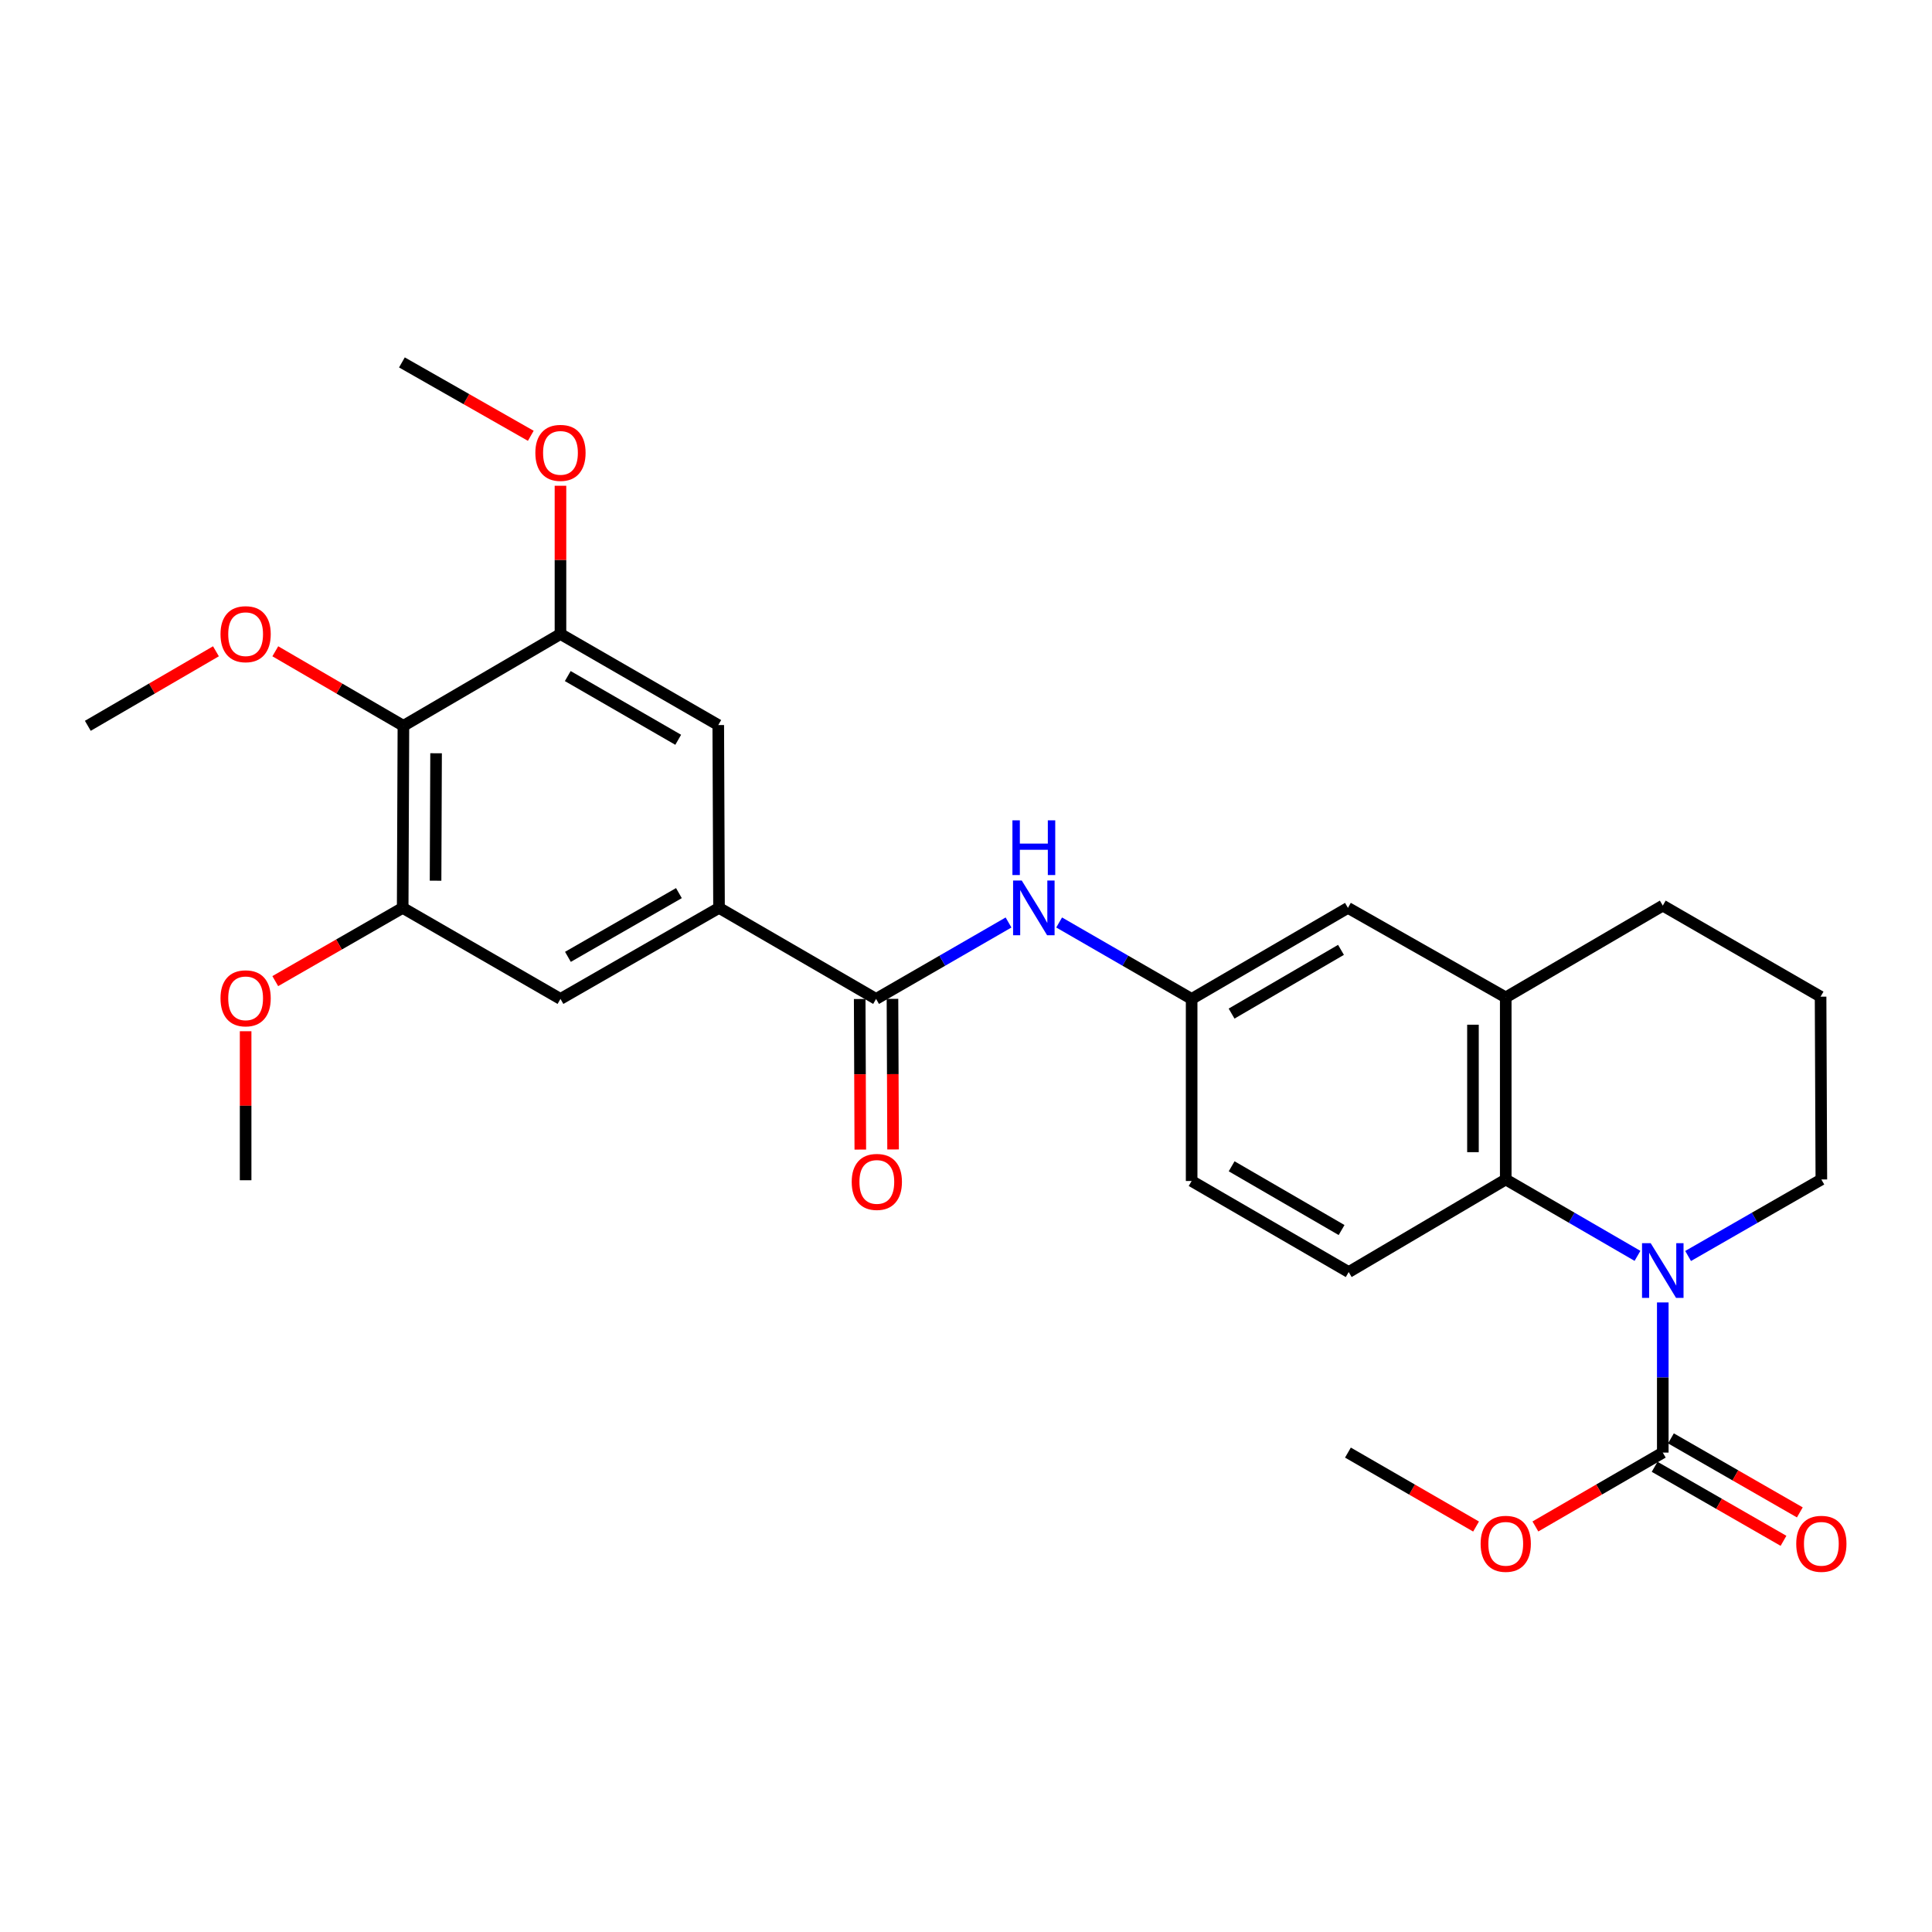 <?xml version='1.0' encoding='iso-8859-1'?>
<svg version='1.1' baseProfile='full'
              xmlns='http://www.w3.org/2000/svg'
                      xmlns:rdkit='http://www.rdkit.org/xml'
                      xmlns:xlink='http://www.w3.org/1999/xlink'
                  xml:space='preserve'
width='1000px' height='1000px' viewBox='0 0 1000 1000'>
<!-- END OF HEADER -->
<rect style='opacity:1.0;fill:#FFFFFF;stroke:none' width='1000' height='1000' x='0' y='0'> </rect>
<path class='bond-0' d='M 847.564,650.034 L 813.467,630.265' style='fill:none;fill-rule:evenodd;stroke:#0000FF;stroke-width:6px;stroke-linecap:butt;stroke-linejoin:miter;stroke-opacity:1' />
<path class='bond-0' d='M 813.467,630.265 L 779.369,610.496' style='fill:none;fill-rule:evenodd;stroke:#000000;stroke-width:6px;stroke-linecap:butt;stroke-linejoin:miter;stroke-opacity:1' />
<path class='bond-1' d='M 860.653,674.139 L 860.653,712.998' style='fill:none;fill-rule:evenodd;stroke:#0000FF;stroke-width:6px;stroke-linecap:butt;stroke-linejoin:miter;stroke-opacity:1' />
<path class='bond-1' d='M 860.653,712.998 L 860.653,751.858' style='fill:none;fill-rule:evenodd;stroke:#000000;stroke-width:6px;stroke-linecap:butt;stroke-linejoin:miter;stroke-opacity:1' />
<path class='bond-18' d='M 873.759,650.098 L 908.244,630.297' style='fill:none;fill-rule:evenodd;stroke:#0000FF;stroke-width:6px;stroke-linecap:butt;stroke-linejoin:miter;stroke-opacity:1' />
<path class='bond-18' d='M 908.244,630.297 L 942.729,610.496' style='fill:none;fill-rule:evenodd;stroke:#000000;stroke-width:6px;stroke-linecap:butt;stroke-linejoin:miter;stroke-opacity:1' />
<path class='bond-7' d='M 779.369,610.496 L 779.369,516.252' style='fill:none;fill-rule:evenodd;stroke:#000000;stroke-width:6px;stroke-linecap:butt;stroke-linejoin:miter;stroke-opacity:1' />
<path class='bond-7' d='M 762.403,596.36 L 762.403,530.389' style='fill:none;fill-rule:evenodd;stroke:#000000;stroke-width:6px;stroke-linecap:butt;stroke-linejoin:miter;stroke-opacity:1' />
<path class='bond-11' d='M 779.369,610.496 L 698.085,658.415' style='fill:none;fill-rule:evenodd;stroke:#000000;stroke-width:6px;stroke-linecap:butt;stroke-linejoin:miter;stroke-opacity:1' />
<path class='bond-14' d='M 856.429,759.214 L 889.784,778.369' style='fill:none;fill-rule:evenodd;stroke:#000000;stroke-width:6px;stroke-linecap:butt;stroke-linejoin:miter;stroke-opacity:1' />
<path class='bond-14' d='M 889.784,778.369 L 923.138,797.525' style='fill:none;fill-rule:evenodd;stroke:#FF0000;stroke-width:6px;stroke-linecap:butt;stroke-linejoin:miter;stroke-opacity:1' />
<path class='bond-14' d='M 864.878,744.502 L 898.233,763.657' style='fill:none;fill-rule:evenodd;stroke:#000000;stroke-width:6px;stroke-linecap:butt;stroke-linejoin:miter;stroke-opacity:1' />
<path class='bond-14' d='M 898.233,763.657 L 931.588,782.813' style='fill:none;fill-rule:evenodd;stroke:#FF0000;stroke-width:6px;stroke-linecap:butt;stroke-linejoin:miter;stroke-opacity:1' />
<path class='bond-16' d='M 860.653,751.858 L 827.686,770.975' style='fill:none;fill-rule:evenodd;stroke:#000000;stroke-width:6px;stroke-linecap:butt;stroke-linejoin:miter;stroke-opacity:1' />
<path class='bond-16' d='M 827.686,770.975 L 794.718,790.093' style='fill:none;fill-rule:evenodd;stroke:#FF0000;stroke-width:6px;stroke-linecap:butt;stroke-linejoin:miter;stroke-opacity:1' />
<path class='bond-2' d='M 453.459,517.044 L 487.737,497.26' style='fill:none;fill-rule:evenodd;stroke:#000000;stroke-width:6px;stroke-linecap:butt;stroke-linejoin:miter;stroke-opacity:1' />
<path class='bond-2' d='M 487.737,497.26 L 522.014,477.476' style='fill:none;fill-rule:evenodd;stroke:#0000FF;stroke-width:6px;stroke-linecap:butt;stroke-linejoin:miter;stroke-opacity:1' />
<path class='bond-3' d='M 453.459,517.044 L 372.166,469.917' style='fill:none;fill-rule:evenodd;stroke:#000000;stroke-width:6px;stroke-linecap:butt;stroke-linejoin:miter;stroke-opacity:1' />
<path class='bond-15' d='M 444.976,517.079 L 445.136,556.051' style='fill:none;fill-rule:evenodd;stroke:#000000;stroke-width:6px;stroke-linecap:butt;stroke-linejoin:miter;stroke-opacity:1' />
<path class='bond-15' d='M 445.136,556.051 L 445.295,595.023' style='fill:none;fill-rule:evenodd;stroke:#FF0000;stroke-width:6px;stroke-linecap:butt;stroke-linejoin:miter;stroke-opacity:1' />
<path class='bond-15' d='M 461.942,517.009 L 462.101,555.982' style='fill:none;fill-rule:evenodd;stroke:#000000;stroke-width:6px;stroke-linecap:butt;stroke-linejoin:miter;stroke-opacity:1' />
<path class='bond-15' d='M 462.101,555.982 L 462.26,594.954' style='fill:none;fill-rule:evenodd;stroke:#FF0000;stroke-width:6px;stroke-linecap:butt;stroke-linejoin:miter;stroke-opacity:1' />
<path class='bond-9' d='M 372.166,469.917 L 371.77,375.287' style='fill:none;fill-rule:evenodd;stroke:#000000;stroke-width:6px;stroke-linecap:butt;stroke-linejoin:miter;stroke-opacity:1' />
<path class='bond-10' d='M 372.166,469.917 L 290.099,517.044' style='fill:none;fill-rule:evenodd;stroke:#000000;stroke-width:6px;stroke-linecap:butt;stroke-linejoin:miter;stroke-opacity:1' />
<path class='bond-10' d='M 351.407,462.274 L 293.96,495.263' style='fill:none;fill-rule:evenodd;stroke:#000000;stroke-width:6px;stroke-linecap:butt;stroke-linejoin:miter;stroke-opacity:1' />
<path class='bond-4' d='M 208.805,375.682 L 208.428,469.917' style='fill:none;fill-rule:evenodd;stroke:#000000;stroke-width:6px;stroke-linecap:butt;stroke-linejoin:miter;stroke-opacity:1' />
<path class='bond-4' d='M 225.714,389.886 L 225.45,455.85' style='fill:none;fill-rule:evenodd;stroke:#000000;stroke-width:6px;stroke-linecap:butt;stroke-linejoin:miter;stroke-opacity:1' />
<path class='bond-19' d='M 208.805,375.682 L 175.651,356.394' style='fill:none;fill-rule:evenodd;stroke:#000000;stroke-width:6px;stroke-linecap:butt;stroke-linejoin:miter;stroke-opacity:1' />
<path class='bond-19' d='M 175.651,356.394 L 142.497,337.106' style='fill:none;fill-rule:evenodd;stroke:#FF0000;stroke-width:6px;stroke-linecap:butt;stroke-linejoin:miter;stroke-opacity:1' />
<path class='bond-30' d='M 208.805,375.682 L 290.099,328.169' style='fill:none;fill-rule:evenodd;stroke:#000000;stroke-width:6px;stroke-linecap:butt;stroke-linejoin:miter;stroke-opacity:1' />
<path class='bond-5' d='M 208.428,469.917 L 290.099,517.044' style='fill:none;fill-rule:evenodd;stroke:#000000;stroke-width:6px;stroke-linecap:butt;stroke-linejoin:miter;stroke-opacity:1' />
<path class='bond-21' d='M 208.428,469.917 L 175.454,488.872' style='fill:none;fill-rule:evenodd;stroke:#000000;stroke-width:6px;stroke-linecap:butt;stroke-linejoin:miter;stroke-opacity:1' />
<path class='bond-21' d='M 175.454,488.872 L 142.479,507.828' style='fill:none;fill-rule:evenodd;stroke:#FF0000;stroke-width:6px;stroke-linecap:butt;stroke-linejoin:miter;stroke-opacity:1' />
<path class='bond-6' d='M 290.099,328.169 L 371.77,375.287' style='fill:none;fill-rule:evenodd;stroke:#000000;stroke-width:6px;stroke-linecap:butt;stroke-linejoin:miter;stroke-opacity:1' />
<path class='bond-6' d='M 293.872,349.932 L 351.041,382.914' style='fill:none;fill-rule:evenodd;stroke:#000000;stroke-width:6px;stroke-linecap:butt;stroke-linejoin:miter;stroke-opacity:1' />
<path class='bond-20' d='M 290.099,328.169 L 290.099,289.798' style='fill:none;fill-rule:evenodd;stroke:#000000;stroke-width:6px;stroke-linecap:butt;stroke-linejoin:miter;stroke-opacity:1' />
<path class='bond-20' d='M 290.099,289.798 L 290.099,251.427' style='fill:none;fill-rule:evenodd;stroke:#FF0000;stroke-width:6px;stroke-linecap:butt;stroke-linejoin:miter;stroke-opacity:1' />
<path class='bond-13' d='M 779.369,516.252 L 697.689,469.917' style='fill:none;fill-rule:evenodd;stroke:#000000;stroke-width:6px;stroke-linecap:butt;stroke-linejoin:miter;stroke-opacity:1' />
<path class='bond-28' d='M 779.369,516.252 L 860.653,468.739' style='fill:none;fill-rule:evenodd;stroke:#000000;stroke-width:6px;stroke-linecap:butt;stroke-linejoin:miter;stroke-opacity:1' />
<path class='bond-8' d='M 548.209,477.474 L 582.5,497.259' style='fill:none;fill-rule:evenodd;stroke:#0000FF;stroke-width:6px;stroke-linecap:butt;stroke-linejoin:miter;stroke-opacity:1' />
<path class='bond-8' d='M 582.5,497.259 L 616.791,517.044' style='fill:none;fill-rule:evenodd;stroke:#000000;stroke-width:6px;stroke-linecap:butt;stroke-linejoin:miter;stroke-opacity:1' />
<path class='bond-17' d='M 698.085,658.415 L 616.791,611.279' style='fill:none;fill-rule:evenodd;stroke:#000000;stroke-width:6px;stroke-linecap:butt;stroke-linejoin:miter;stroke-opacity:1' />
<path class='bond-17' d='M 694.401,636.667 L 637.495,603.672' style='fill:none;fill-rule:evenodd;stroke:#000000;stroke-width:6px;stroke-linecap:butt;stroke-linejoin:miter;stroke-opacity:1' />
<path class='bond-12' d='M 616.791,517.044 L 616.791,611.279' style='fill:none;fill-rule:evenodd;stroke:#000000;stroke-width:6px;stroke-linecap:butt;stroke-linejoin:miter;stroke-opacity:1' />
<path class='bond-29' d='M 616.791,517.044 L 697.689,469.917' style='fill:none;fill-rule:evenodd;stroke:#000000;stroke-width:6px;stroke-linecap:butt;stroke-linejoin:miter;stroke-opacity:1' />
<path class='bond-29' d='M 637.466,524.634 L 694.094,491.646' style='fill:none;fill-rule:evenodd;stroke:#000000;stroke-width:6px;stroke-linecap:butt;stroke-linejoin:miter;stroke-opacity:1' />
<path class='bond-24' d='M 764.011,790.131 L 730.85,770.995' style='fill:none;fill-rule:evenodd;stroke:#FF0000;stroke-width:6px;stroke-linecap:butt;stroke-linejoin:miter;stroke-opacity:1' />
<path class='bond-24' d='M 730.85,770.995 L 697.689,751.858' style='fill:none;fill-rule:evenodd;stroke:#000000;stroke-width:6px;stroke-linecap:butt;stroke-linejoin:miter;stroke-opacity:1' />
<path class='bond-23' d='M 942.729,610.496 L 942.333,515.866' style='fill:none;fill-rule:evenodd;stroke:#000000;stroke-width:6px;stroke-linecap:butt;stroke-linejoin:miter;stroke-opacity:1' />
<path class='bond-25' d='M 111.772,337.106 L 78.613,356.394' style='fill:none;fill-rule:evenodd;stroke:#FF0000;stroke-width:6px;stroke-linecap:butt;stroke-linejoin:miter;stroke-opacity:1' />
<path class='bond-25' d='M 78.613,356.394 L 45.455,375.682' style='fill:none;fill-rule:evenodd;stroke:#000000;stroke-width:6px;stroke-linecap:butt;stroke-linejoin:miter;stroke-opacity:1' />
<path class='bond-26' d='M 274.738,225.574 L 241.385,206.582' style='fill:none;fill-rule:evenodd;stroke:#FF0000;stroke-width:6px;stroke-linecap:butt;stroke-linejoin:miter;stroke-opacity:1' />
<path class='bond-26' d='M 241.385,206.582 L 208.032,187.59' style='fill:none;fill-rule:evenodd;stroke:#000000;stroke-width:6px;stroke-linecap:butt;stroke-linejoin:miter;stroke-opacity:1' />
<path class='bond-27' d='M 127.135,533.764 L 127.135,572.328' style='fill:none;fill-rule:evenodd;stroke:#FF0000;stroke-width:6px;stroke-linecap:butt;stroke-linejoin:miter;stroke-opacity:1' />
<path class='bond-27' d='M 127.135,572.328 L 127.135,610.892' style='fill:none;fill-rule:evenodd;stroke:#000000;stroke-width:6px;stroke-linecap:butt;stroke-linejoin:miter;stroke-opacity:1' />
<path class='bond-22' d='M 860.653,468.739 L 942.333,515.866' style='fill:none;fill-rule:evenodd;stroke:#000000;stroke-width:6px;stroke-linecap:butt;stroke-linejoin:miter;stroke-opacity:1' />
<path  class='atom-0' d='M 854.393 643.463
L 863.673 658.463
Q 864.593 659.943, 866.073 662.623
Q 867.553 665.303, 867.633 665.463
L 867.633 643.463
L 871.393 643.463
L 871.393 671.783
L 867.513 671.783
L 857.553 655.383
Q 856.393 653.463, 855.153 651.263
Q 853.953 649.063, 853.593 648.383
L 853.593 671.783
L 849.913 671.783
L 849.913 643.463
L 854.393 643.463
' fill='#0000FF'/>
<path  class='atom-9' d='M 528.851 455.757
L 538.131 470.757
Q 539.051 472.237, 540.531 474.917
Q 542.011 477.597, 542.091 477.757
L 542.091 455.757
L 545.851 455.757
L 545.851 484.077
L 541.971 484.077
L 532.011 467.677
Q 530.851 465.757, 529.611 463.557
Q 528.411 461.357, 528.051 460.677
L 528.051 484.077
L 524.371 484.077
L 524.371 455.757
L 528.851 455.757
' fill='#0000FF'/>
<path  class='atom-9' d='M 524.031 424.605
L 527.871 424.605
L 527.871 436.645
L 542.351 436.645
L 542.351 424.605
L 546.191 424.605
L 546.191 452.925
L 542.351 452.925
L 542.351 439.845
L 527.871 439.845
L 527.871 452.925
L 524.031 452.925
L 524.031 424.605
' fill='#0000FF'/>
<path  class='atom-15' d='M 929.729 799.074
Q 929.729 792.274, 933.089 788.474
Q 936.449 784.674, 942.729 784.674
Q 949.009 784.674, 952.369 788.474
Q 955.729 792.274, 955.729 799.074
Q 955.729 805.954, 952.329 809.874
Q 948.929 813.754, 942.729 813.754
Q 936.489 813.754, 933.089 809.874
Q 929.729 805.994, 929.729 799.074
M 942.729 810.554
Q 947.049 810.554, 949.369 807.674
Q 951.729 804.754, 951.729 799.074
Q 951.729 793.514, 949.369 790.714
Q 947.049 787.874, 942.729 787.874
Q 938.409 787.874, 936.049 790.674
Q 933.729 793.474, 933.729 799.074
Q 933.729 804.794, 936.049 807.674
Q 938.409 810.554, 942.729 810.554
' fill='#FF0000'/>
<path  class='atom-16' d='M 440.846 611.754
Q 440.846 604.954, 444.206 601.154
Q 447.566 597.354, 453.846 597.354
Q 460.126 597.354, 463.486 601.154
Q 466.846 604.954, 466.846 611.754
Q 466.846 618.634, 463.446 622.554
Q 460.046 626.434, 453.846 626.434
Q 447.606 626.434, 444.206 622.554
Q 440.846 618.674, 440.846 611.754
M 453.846 623.234
Q 458.166 623.234, 460.486 620.354
Q 462.846 617.434, 462.846 611.754
Q 462.846 606.194, 460.486 603.394
Q 458.166 600.554, 453.846 600.554
Q 449.526 600.554, 447.166 603.354
Q 444.846 606.154, 444.846 611.754
Q 444.846 617.474, 447.166 620.354
Q 449.526 623.234, 453.846 623.234
' fill='#FF0000'/>
<path  class='atom-17' d='M 766.369 799.074
Q 766.369 792.274, 769.729 788.474
Q 773.089 784.674, 779.369 784.674
Q 785.649 784.674, 789.009 788.474
Q 792.369 792.274, 792.369 799.074
Q 792.369 805.954, 788.969 809.874
Q 785.569 813.754, 779.369 813.754
Q 773.129 813.754, 769.729 809.874
Q 766.369 805.994, 766.369 799.074
M 779.369 810.554
Q 783.689 810.554, 786.009 807.674
Q 788.369 804.754, 788.369 799.074
Q 788.369 793.514, 786.009 790.714
Q 783.689 787.874, 779.369 787.874
Q 775.049 787.874, 772.689 790.674
Q 770.369 793.474, 770.369 799.074
Q 770.369 804.794, 772.689 807.674
Q 775.049 810.554, 779.369 810.554
' fill='#FF0000'/>
<path  class='atom-20' d='M 114.135 328.249
Q 114.135 321.449, 117.495 317.649
Q 120.855 313.849, 127.135 313.849
Q 133.415 313.849, 136.775 317.649
Q 140.135 321.449, 140.135 328.249
Q 140.135 335.129, 136.735 339.049
Q 133.335 342.929, 127.135 342.929
Q 120.895 342.929, 117.495 339.049
Q 114.135 335.169, 114.135 328.249
M 127.135 339.729
Q 131.455 339.729, 133.775 336.849
Q 136.135 333.929, 136.135 328.249
Q 136.135 322.689, 133.775 319.889
Q 131.455 317.049, 127.135 317.049
Q 122.815 317.049, 120.455 319.849
Q 118.135 322.649, 118.135 328.249
Q 118.135 333.969, 120.455 336.849
Q 122.815 339.729, 127.135 339.729
' fill='#FF0000'/>
<path  class='atom-21' d='M 277.099 234.401
Q 277.099 227.601, 280.459 223.801
Q 283.819 220.001, 290.099 220.001
Q 296.379 220.001, 299.739 223.801
Q 303.099 227.601, 303.099 234.401
Q 303.099 241.281, 299.699 245.201
Q 296.299 249.081, 290.099 249.081
Q 283.859 249.081, 280.459 245.201
Q 277.099 241.321, 277.099 234.401
M 290.099 245.881
Q 294.419 245.881, 296.739 243.001
Q 299.099 240.081, 299.099 234.401
Q 299.099 228.841, 296.739 226.041
Q 294.419 223.201, 290.099 223.201
Q 285.779 223.201, 283.419 226.001
Q 281.099 228.801, 281.099 234.401
Q 281.099 240.121, 283.419 243.001
Q 285.779 245.881, 290.099 245.881
' fill='#FF0000'/>
<path  class='atom-22' d='M 114.135 516.728
Q 114.135 509.928, 117.495 506.128
Q 120.855 502.328, 127.135 502.328
Q 133.415 502.328, 136.775 506.128
Q 140.135 509.928, 140.135 516.728
Q 140.135 523.608, 136.735 527.528
Q 133.335 531.408, 127.135 531.408
Q 120.895 531.408, 117.495 527.528
Q 114.135 523.648, 114.135 516.728
M 127.135 528.208
Q 131.455 528.208, 133.775 525.328
Q 136.135 522.408, 136.135 516.728
Q 136.135 511.168, 133.775 508.368
Q 131.455 505.528, 127.135 505.528
Q 122.815 505.528, 120.455 508.328
Q 118.135 511.128, 118.135 516.728
Q 118.135 522.448, 120.455 525.328
Q 122.815 528.208, 127.135 528.208
' fill='#FF0000'/>
</svg>
